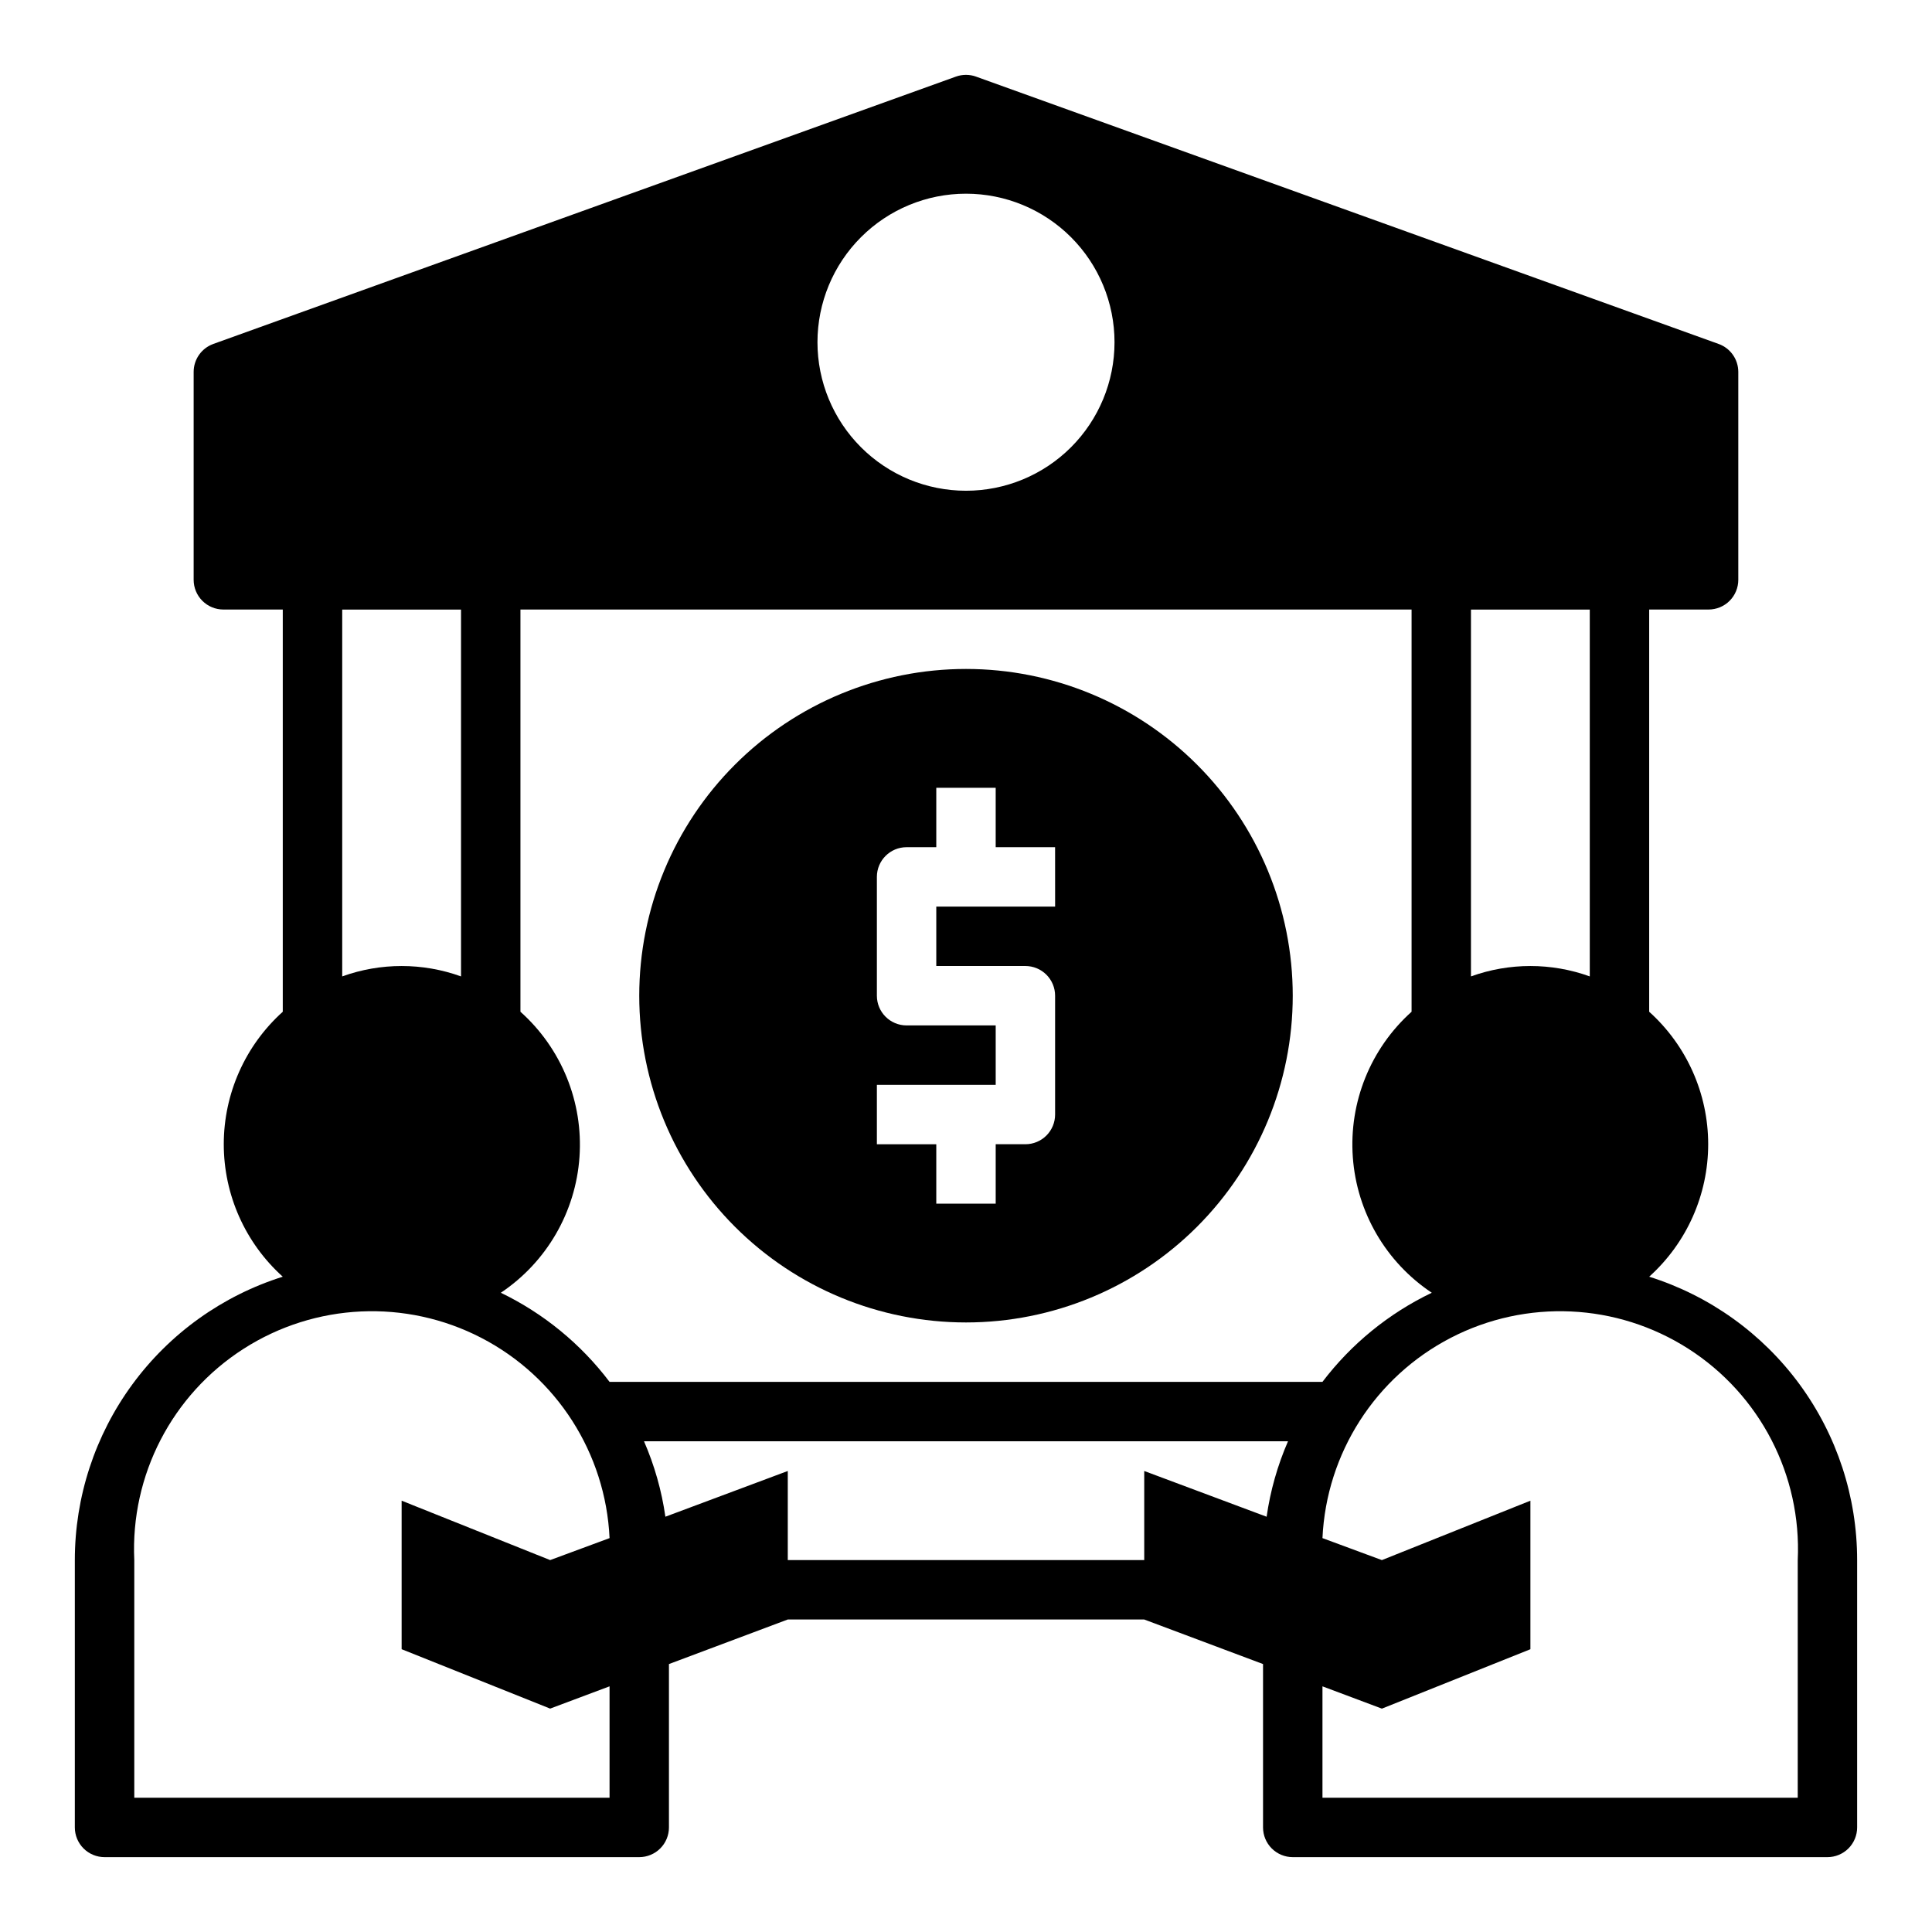 <?xml version="1.0" encoding="UTF-8"?>
<!-- Uploaded to: ICON Repo, www.svgrepo.com, Generator: ICON Repo Mixer Tools -->
<svg fill="#000000" width="800px" height="800px" version="1.1" viewBox="144 144 512 512" xmlns="http://www.w3.org/2000/svg">
 <g>
  <path d="m400 321.28c-22.969 0-44.992 9.125-61.23 25.363s-25.363 38.266-25.363 61.23 9.125 44.988 25.363 61.23c16.238 16.238 38.262 25.359 61.23 25.359 22.965 0 44.988-9.121 61.227-25.359 16.242-16.242 25.363-38.266 25.363-61.23s-9.121-44.992-25.363-61.23c-16.238-16.238-38.262-25.363-61.227-25.363zm23.617 62.977h-31.492v15.742h23.617v0.004c2.09 0 4.09 0.828 5.566 2.305 1.477 1.477 2.305 3.477 2.305 5.566v31.488c0 2.086-0.828 4.09-2.305 5.566-1.477 1.477-3.477 2.305-5.566 2.305h-7.871v15.742l-15.746 0.004v-15.746h-15.742v-15.742h31.488v-15.746h-23.617c-4.348 0-7.871-3.523-7.871-7.871v-31.488c0-4.348 3.523-7.871 7.871-7.871h7.871v-15.746h15.742v15.742h15.742z"/>
  <path d="m581.05 482.34c9.953-8.957 15.637-21.719 15.637-35.109s-5.684-26.152-15.637-35.109v-106.59h15.746c2.086 0 4.09-0.832 5.566-2.305 1.473-1.477 2.305-3.481 2.305-5.566v-55.105c-0.004-3.316-2.078-6.273-5.195-7.398l-196.8-70.848v-0.004c-1.73-0.625-3.625-0.625-5.356 0l-196.8 70.848v0.004c-3.113 1.125-5.191 4.082-5.195 7.398v55.105c0 2.086 0.832 4.09 2.309 5.566 1.477 1.473 3.477 2.305 5.566 2.305h15.742v106.59c-9.953 8.957-15.637 21.719-15.637 35.109s5.684 26.152 15.637 35.109c-15.98 5.027-29.941 15.02-39.852 28.523-9.91 13.508-15.254 29.824-15.254 46.574v70.852c0 2.086 0.832 4.09 2.309 5.566 1.477 1.473 3.477 2.305 5.566 2.305h141.7c2.086 0 4.09-0.832 5.566-2.305 1.477-1.477 2.305-3.481 2.305-5.566v-43.297l31.488-11.809h94.465l31.488 11.809v43.297c0 2.086 0.828 4.09 2.305 5.566 1.477 1.473 3.481 2.305 5.566 2.305h141.7c2.086 0 4.09-0.832 5.566-2.305 1.473-1.477 2.305-3.481 2.305-5.566v-70.852c0-16.75-5.344-33.066-15.254-46.574-9.91-13.504-23.871-23.496-39.852-28.523zm-47.23-176.8h31.488v97.219c-10.176-3.672-21.316-3.672-31.488 0zm-133.82-110.21c10.438 0 20.449 4.148 27.832 11.531 7.379 7.379 11.527 17.391 11.527 27.832 0 10.438-4.148 20.449-11.527 27.832-7.383 7.379-17.395 11.527-27.832 11.527-10.441 0-20.453-4.148-27.832-11.527-7.383-7.383-11.531-17.395-11.531-27.832 0-10.441 4.148-20.453 11.531-27.832 7.379-7.383 17.391-11.531 27.832-11.531zm-165.31 110.21h31.488v97.219c-10.176-3.672-21.316-3.672-31.488 0zm70.848 314.88-125.95-0.004v-62.977c-1.039-22.496 10-43.844 28.965-55.992 18.965-12.152 42.973-13.262 62.977-2.914 20.004 10.348 32.969 30.582 34.012 53.082l-15.746 5.824-39.359-15.742v39.359l39.359 15.742 15.742-5.902zm174.13-74.469-32.434-12.125v23.617l-94.465-0.004v-23.613l-32.434 12.121c-0.984-6.887-2.891-13.613-5.668-19.996h170.67c-2.777 6.383-4.684 13.109-5.668 19.996zm-174.13-35.742c-7.598-10.043-17.473-18.137-28.812-23.617 12.133-8.121 19.828-21.398 20.844-35.961s-4.762-28.781-15.648-38.508v-106.59h236.16v106.59c-10.871 9.75-16.617 23.98-15.57 38.547 1.047 14.566 8.77 27.828 20.926 35.922-11.398 5.461-21.328 13.555-28.973 23.617zm314.88 110.21h-125.95v-29.52l15.746 5.906 39.359-15.742v-39.363l-39.359 15.742-15.742-5.824h-0.004c1.043-22.5 14.008-42.734 34.012-53.082 20.008-10.348 44.012-9.238 62.977 2.914 18.965 12.148 30.008 33.496 28.965 55.992z"/>
 </g>
</svg>